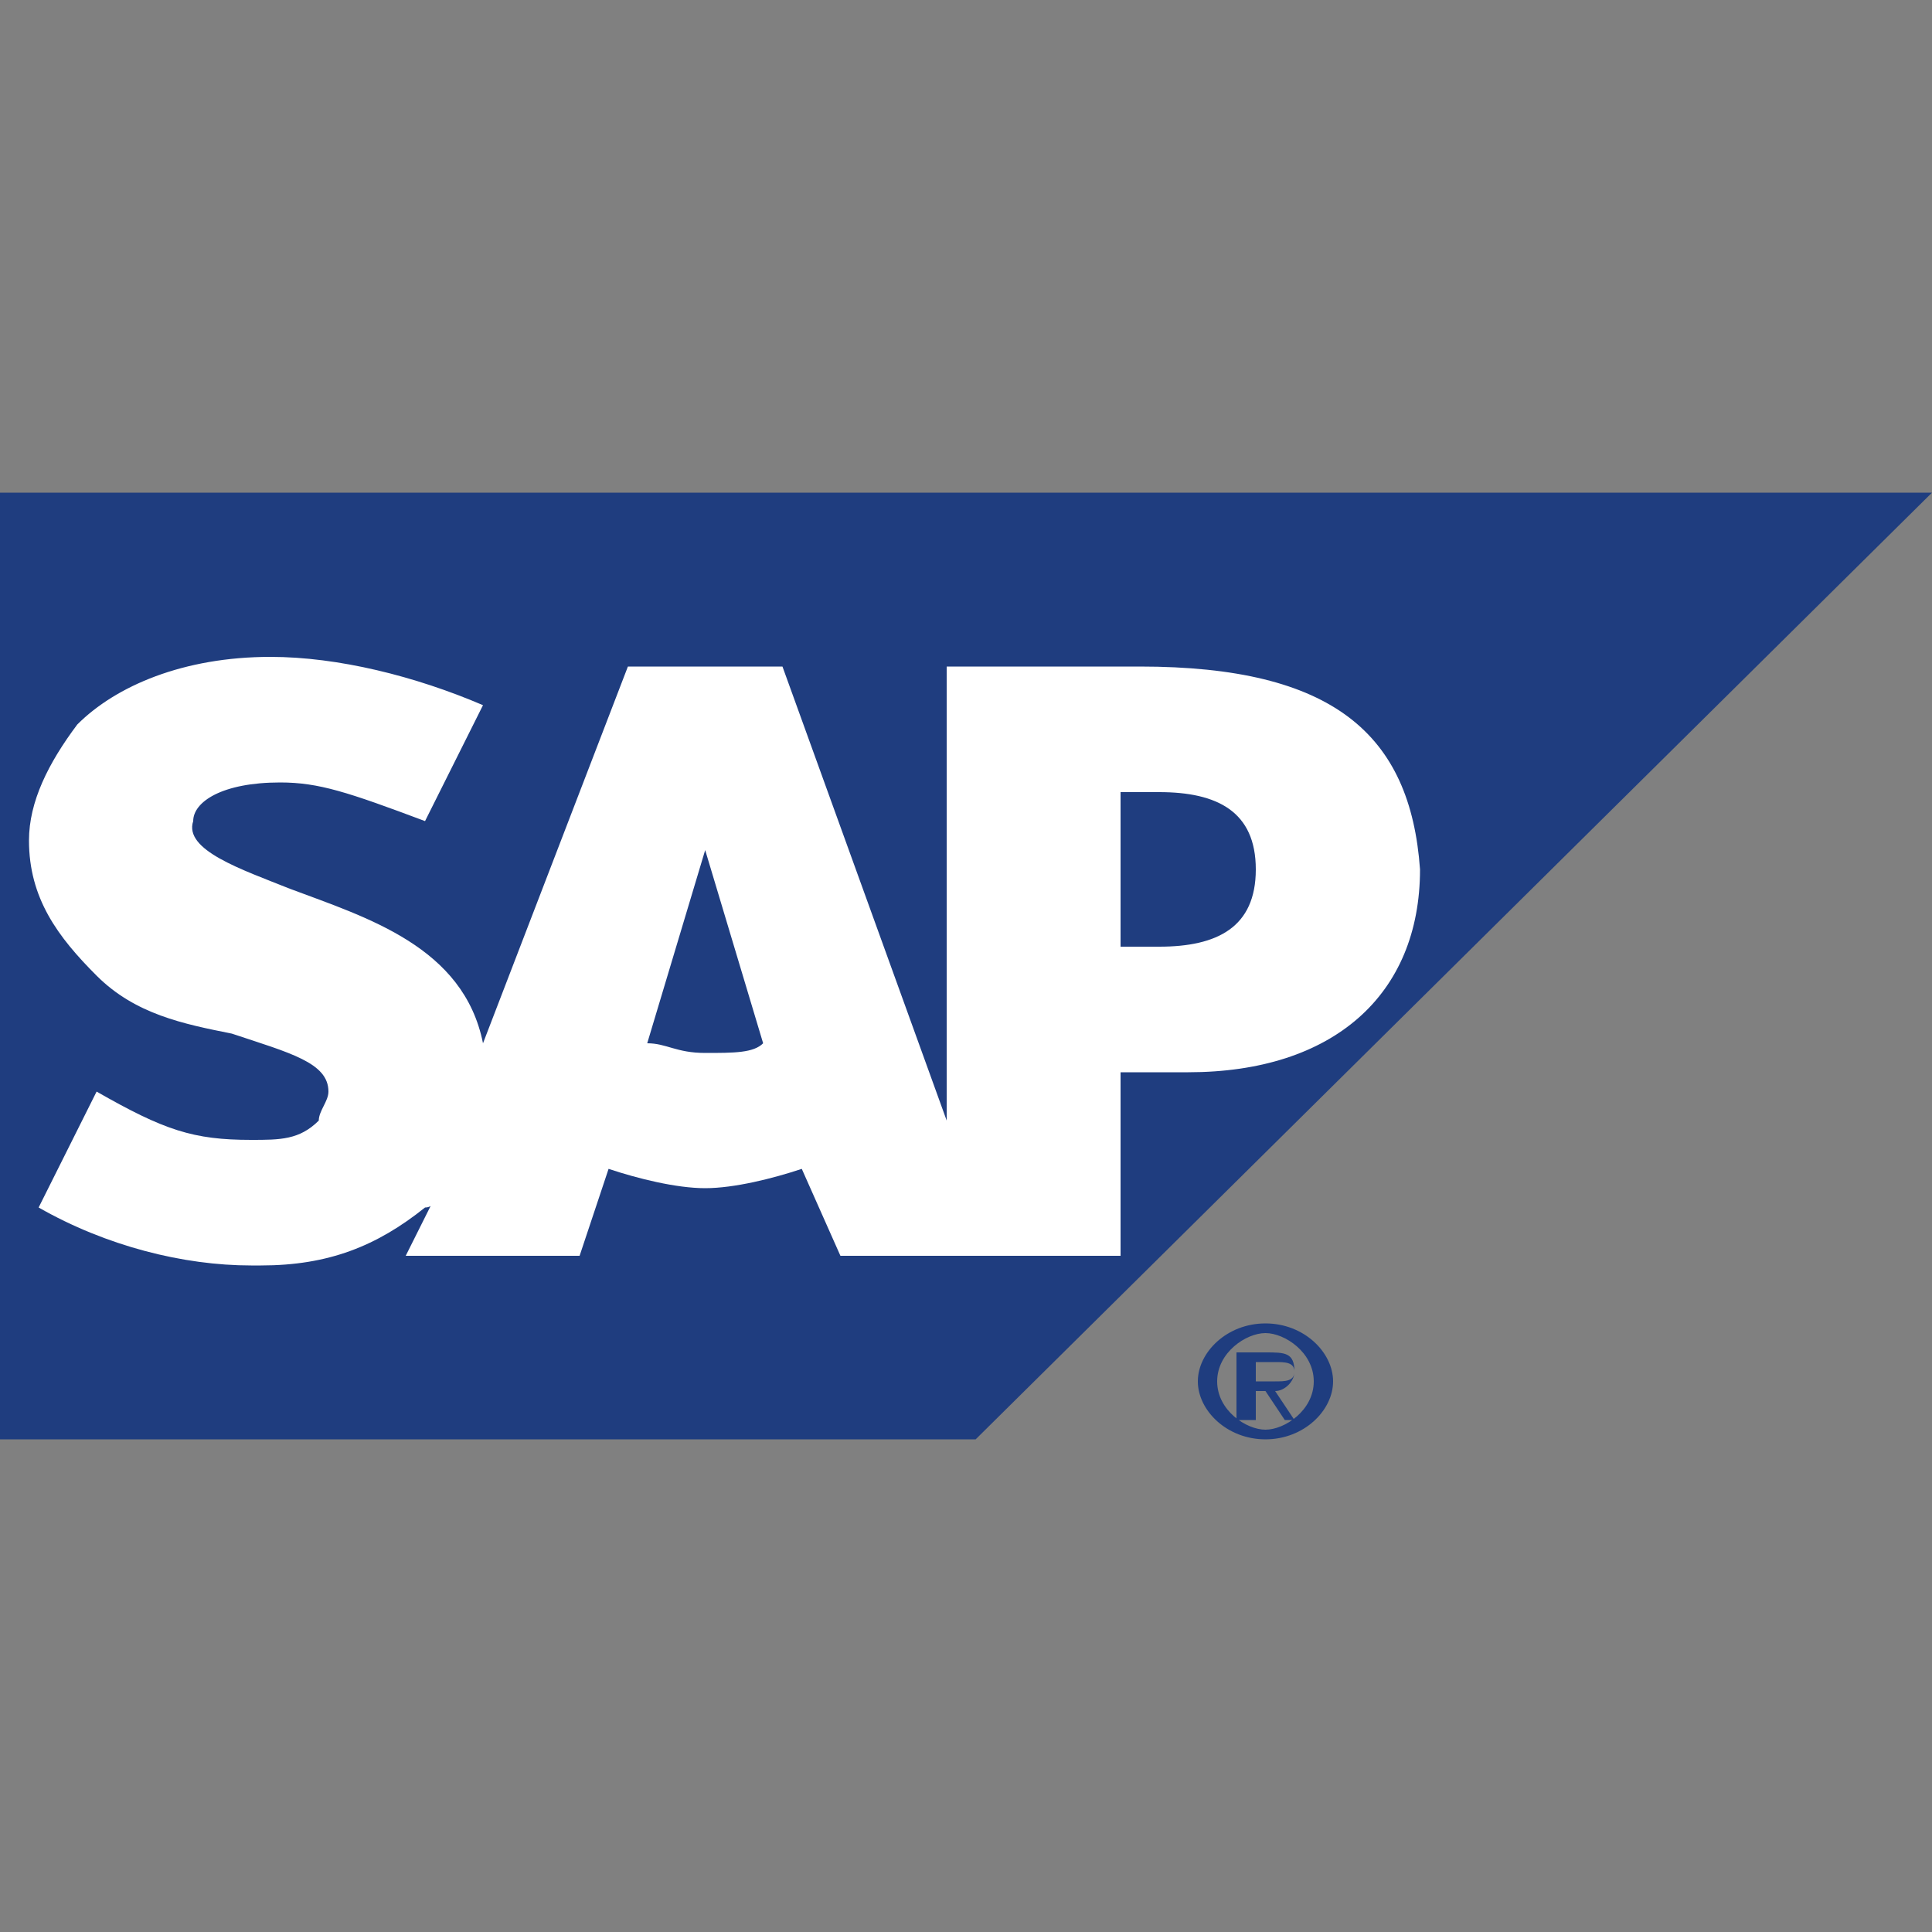 <?xml version="1.0" encoding="utf-8"?>
<!-- Generator: Adobe Illustrator 26.0.3, SVG Export Plug-In . SVG Version: 6.00 Build 0)  -->
<svg version="1.1" id="Layer_1" xmlns="http://www.w3.org/2000/svg" xmlns:xlink="http://www.w3.org/1999/xlink" x="0px" y="0px"
	 width="20px" height="20px" viewBox="0 0 20 20" style="enable-background:new 0 0 20 20;" xml:space="preserve">
<rect x="0" y="0" width="20" height="20" fill="#808080" stroke="none"/>
<style type="text/css">
	.st0{fill:#1F3D7F;}
	.st1{fill:#FFFFFF;}
</style>
<g>
	<path id="path25030" class="st0" d="M0,14.9h10.1L20,5.1H0V14.9L0,14.9z"/>
	<path id="path25032" class="st1" d="M11.8,6.9h-2v4.7L8.1,6.9H6.5l-1.5,3.9c-0.2-1-1.2-1.3-2-1.6c-0.5-0.2-1.1-0.4-1-0.7
		c0-0.2,0.3-0.4,0.9-0.4c0.4,0,0.7,0.1,1.5,0.4L5,7.3C4.3,7,3.5,6.8,2.8,6.8l0,0c-0.9,0-1.6,0.3-2,0.7C0.5,7.9,0.3,8.3,0.3,8.7
		c0,0.6,0.3,1,0.7,1.4s0.9,0.5,1.4,0.6c0.6,0.2,1,0.3,1,0.6c0,0.1-0.1,0.2-0.1,0.3c-0.2,0.2-0.4,0.2-0.7,0.2c-0.6,0-0.9-0.1-1.6-0.5
		l-0.6,1.2c0.7,0.4,1.5,0.6,2.2,0.6h0.1c0.7,0,1.2-0.2,1.7-0.6c0.1,0,0.1-0.1,0.1-0.1L4.2,13H6l0.3-0.9c0.3,0.1,0.7,0.2,1,0.2
		s0.7-0.1,1-0.2L8.7,13h2.9v-1.9h0.7c1.5,0,2.4-0.8,2.4-2.1C14.6,7.6,13.8,6.9,11.8,6.9z M7.3,10.9c-0.3,0-0.4-0.1-0.6-0.1l0.6-2
		l0,0l0.6,2C7.8,10.9,7.6,10.9,7.3,10.9z M12,9.8h-0.4V8.2H12c0.6,0,1,0.2,1,0.8C13,9.6,12.6,9.8,12,9.8L12,9.8z"/>
	<path id="path25034" class="st0" d="M12.6,14.3c0-0.3,0.3-0.5,0.5-0.5s0.5,0.2,0.5,0.5c0,0.3-0.3,0.5-0.5,0.5S12.6,14.6,12.6,14.3z
		 M13.1,14.9c0.4,0,0.7-0.3,0.7-0.6s-0.3-0.6-0.7-0.6c-0.4,0-0.7,0.3-0.7,0.6S12.7,14.9,13.1,14.9z M13,14.4h0.1l0.2,0.3h0.1
		l-0.2-0.3c0.1,0,0.2-0.1,0.2-0.2c0-0.2-0.1-0.2-0.3-0.2h-0.3v0.7H13V14.4L13,14.4z M13,14.3v-0.2h0.2c0.1,0,0.2,0,0.2,0.1
		c0,0.1-0.1,0.1-0.2,0.1L13,14.3L13,14.3z"/>
</g>
</svg>

